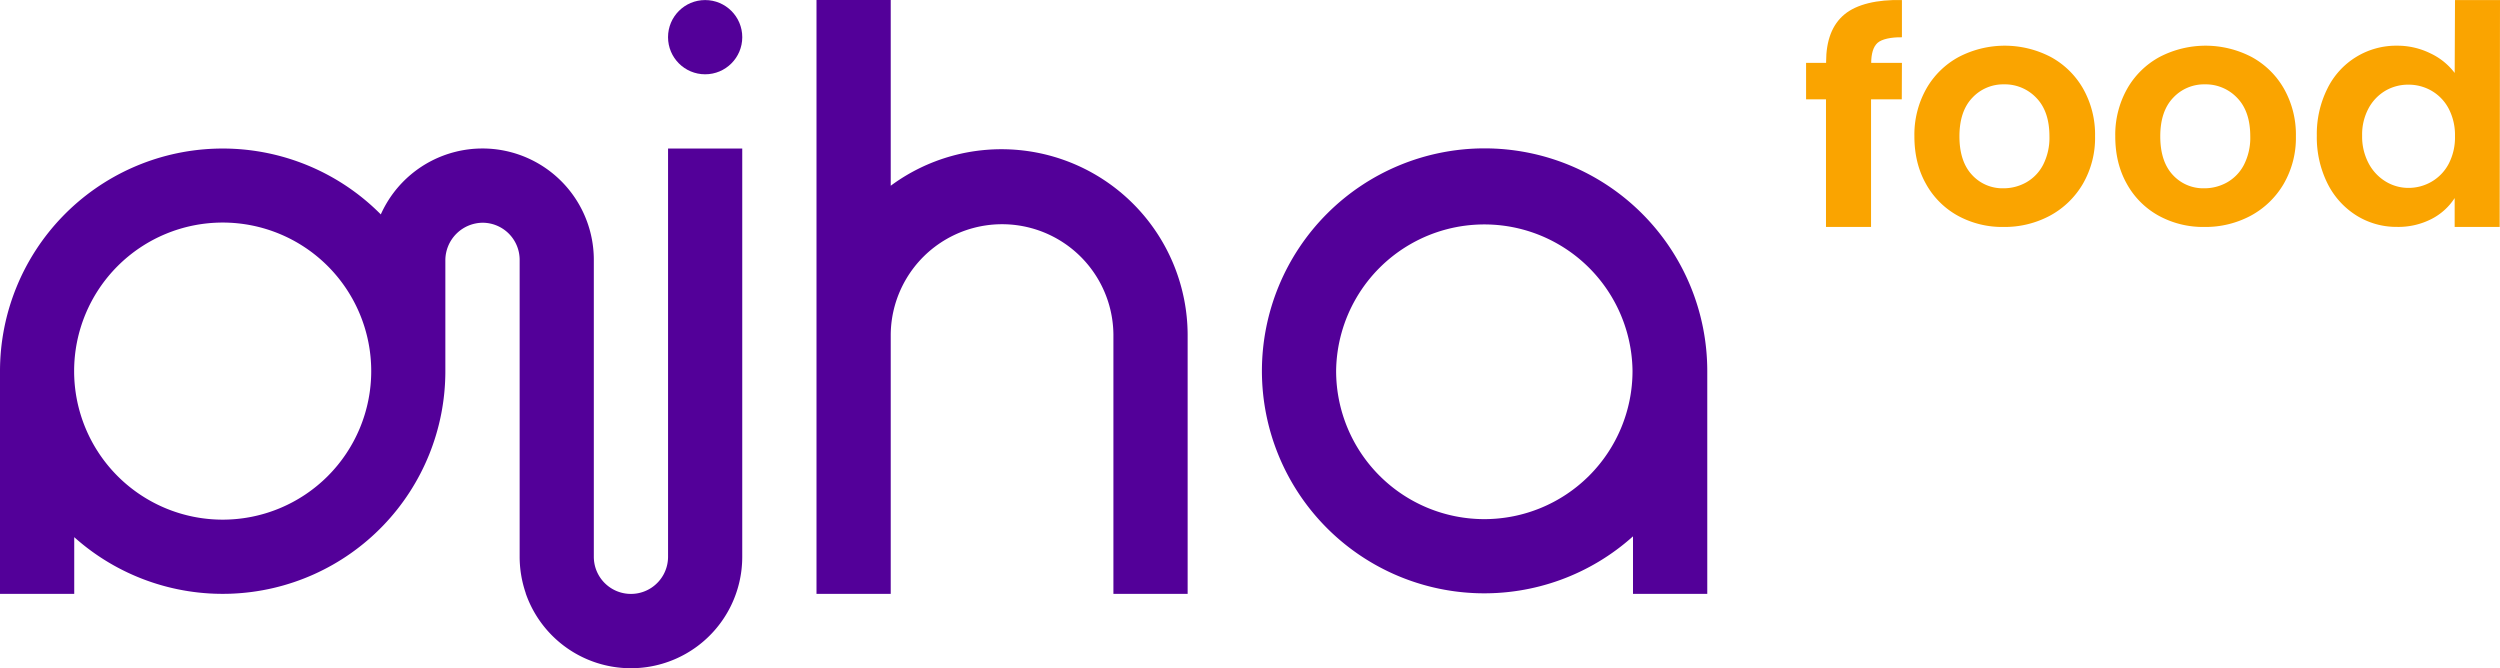 <?xml version="1.0" encoding="UTF-8"?>
<svg xmlns="http://www.w3.org/2000/svg" viewBox="0 0 1262.25 337.32">
  <defs>
    <style>.cls-1{fill:#530099;}.cls-2{fill:#faa400;}</style>
  </defs>
  <title>Logotipo giha food</title>
  <g id="Capa_2" data-name="Capa 2">
    <g id="giha_food" data-name="giha food">
      <path class="cls-1" d="M224.86,184.21v3.2c0-1.07,0-2.14,0-3.21Z"></path>
      <path class="cls-1" d="M599.64,168.68V299.85H562.16V168.68h0a56.22,56.22,0,0,0-112.43,0h0V299.85H412.25V0h37.48V93.78a94,94,0,0,1,149.91,74.9Z"></path>
      <path class="cls-1" d="M337.3,75V281.11h0a18.74,18.74,0,0,1-37.22,3.13,19,19,0,0,1-.26-3.13V131.2h0a56.22,56.22,0,0,0-107.55-22.94c-1.58-1.6-3.21-3.14-4.88-4.64A112.44,112.44,0,0,0,0,187.41V299.85H37.48V271.21a112.43,112.43,0,0,0,187.38-83.8c0-1.07,0-2.14,0-3.21,0,0,0,.09,0,.09V131.57A19,19,0,0,1,244,112.46a18.74,18.74,0,0,1,18.37,18.74h0V280.88a56.7,56.7,0,0,0,3.07,18.58l0,.13a56.21,56.21,0,0,0,109.32-18.48h0V75ZM112.43,262.37a75,75,0,1,1,75-75A75,75,0,0,1,112.43,262.37Z"></path>
      <circle class="cls-1" cx="356.03" cy="18.77" r="18.74"></circle>
      <path class="cls-1" d="M862,187.41h0a112.43,112.43,0,0,0-224.86-.13v.13A112.3,112.3,0,0,0,824.5,270.8v29.05H862V187.41Zm-112.56,74.7a74.83,74.83,0,0,1-74.83-74.7v-.13a74.83,74.83,0,0,1,149.65,0v.13A74.82,74.82,0,0,1,749.42,262.11Z"></path>
      <path class="cls-2" d="M960.21,50.14H944.69l0,64.45H921.94l0-64.45H911.89V31.74H922v-.48q0-16.32,9.28-24c6.18-5.12,16.48-7.55,29-7.23v18.8c-5.44-.1-10.19.91-12.32,2.83s-3.2,5.38-3.2,10.4v-.32h15.52Z"></path>
      <path class="cls-2" d="M988.5,108.91a40.9,40.9,0,0,1-16.08-16.08q-5.85-10.39-5.84-24a47.14,47.14,0,0,1,6-24A41.63,41.63,0,0,1,989,28.75a50.22,50.22,0,0,1,46.4,0,41.69,41.69,0,0,1,16.4,16.08,47.14,47.14,0,0,1,6,24,46.24,46.24,0,0,1-6.16,24A42.77,42.77,0,0,1,1035,108.91a48.36,48.36,0,0,1-23.44,5.68A46.62,46.62,0,0,1,988.5,108.91ZM1023,92.11a21.59,21.59,0,0,0,8.56-8.88,30,30,0,0,0,3.2-14.4q0-12.64-6.64-19.44a21.84,21.84,0,0,0-16.24-6.8,21.33,21.33,0,0,0-16.08,6.8q-6.48,6.8-6.48,19.44t6.32,19.44a20.82,20.82,0,0,0,15.92,6.8A23.37,23.37,0,0,0,1023,92.11Z"></path>
      <path class="cls-2" d="M1089.92,108.91a40.9,40.9,0,0,1-16.08-16.08q-5.85-10.39-5.84-24a47.14,47.14,0,0,1,6-24,41.63,41.63,0,0,1,16.4-16.08,50.22,50.22,0,0,1,46.4,0,41.69,41.69,0,0,1,16.4,16.08,47.14,47.14,0,0,1,6,24,46.24,46.24,0,0,1-6.16,24,42.77,42.77,0,0,1-16.64,16.08,48.36,48.36,0,0,1-23.44,5.68A46.62,46.62,0,0,1,1089.92,108.91Zm34.48-16.8a21.59,21.59,0,0,0,8.56-8.88,30,30,0,0,0,3.2-14.4q0-12.64-6.64-19.44a21.84,21.84,0,0,0-16.24-6.8,21.33,21.33,0,0,0-16.08,6.8q-6.48,6.8-6.48,19.44T1097,88.27a20.82,20.82,0,0,0,15.92,6.8A23.37,23.37,0,0,0,1124.4,92.11Z"></path>
      <path class="cls-2" d="M1175.13,44.67a38.64,38.64,0,0,1,35.28-21.6,37.58,37.58,0,0,1,16.48,3.76,32.93,32.93,0,0,1,12.48,10l.16-36.8h22.72l-.17,114.56h-22.72V100a30.34,30.34,0,0,1-11.68,10.56,36.67,36.67,0,0,1-17.44,4,38.1,38.1,0,0,1-20.48-5.76,40.18,40.18,0,0,1-14.64-16.24,52.2,52.2,0,0,1-5.36-24.08A51.33,51.33,0,0,1,1175.13,44.67Zm61.2,10.16a22.54,22.54,0,0,0-8.64-9A23.1,23.1,0,0,0,1216,42.75a22.65,22.65,0,0,0-11.52,3,23,23,0,0,0-8.56,8.88,27.89,27.89,0,0,0-3.28,13.84,28.82,28.82,0,0,0,3.28,14,23.64,23.64,0,0,0,8.64,9.2,22,22,0,0,0,11.44,3.2,23.1,23.1,0,0,0,11.68-3.12,22.54,22.54,0,0,0,8.64-9,28.76,28.76,0,0,0,3.2-14A28.76,28.76,0,0,0,1236.33,54.83Z"></path>
    </g>
  </g>
</svg>
